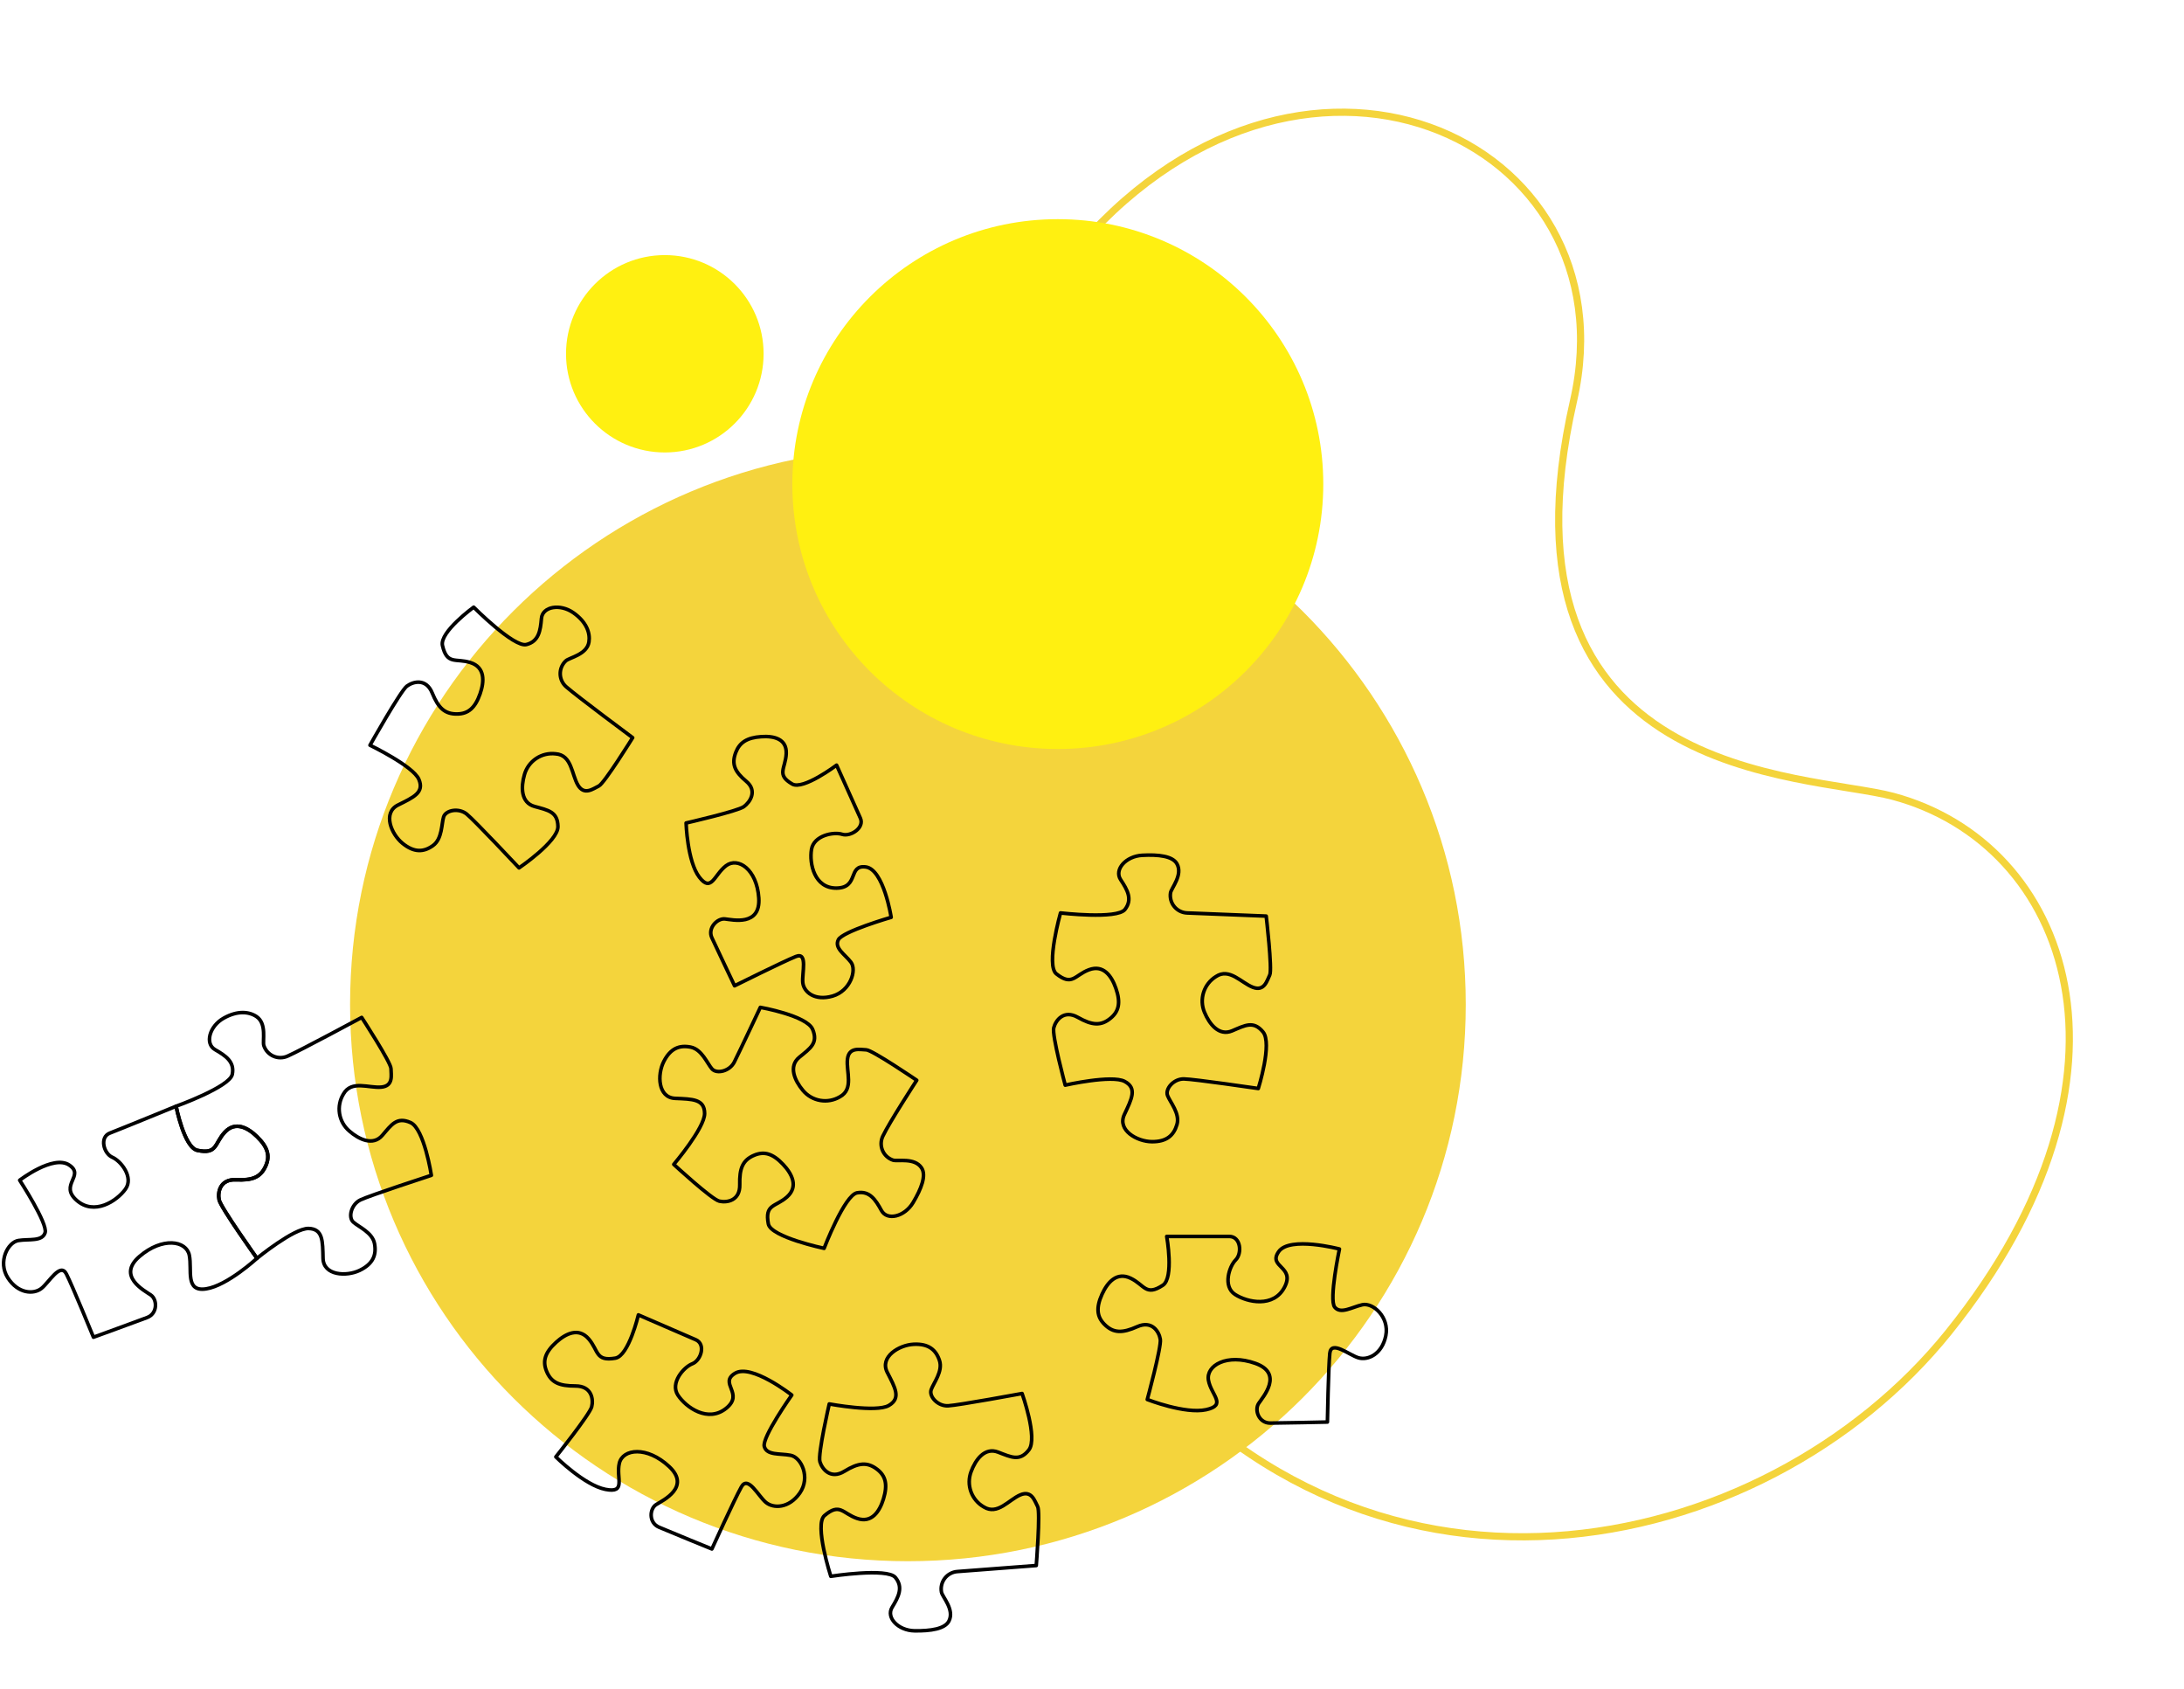 <svg width="608" height="470" viewBox="0 0 608 470" fill="none" xmlns="http://www.w3.org/2000/svg">
<g filter="url(#filter0_d_3294_73401)">
<path d="M419.058 122.82C395.095 227.774 482.96 225.208 507.262 231.691C557.152 245.064 581.319 310.238 523.306 382.436C471.791 446.53 358.066 471.654 288.41 378.924C198.852 259.652 214.354 158.345 276.902 82.23C340.805 4.426 436.049 48.393 419.058 122.82Z" fill="white"/>
</g>
<g filter="url(#filter1_d_3294_73401)">
<path d="M297.639 71.846L297.639 71.845C329.365 33.218 368.725 24.954 397.943 35.361C427.16 45.768 446.425 74.879 438.047 111.579C432.028 137.939 433.005 157.663 438.336 172.516C443.673 187.387 453.341 197.277 464.508 204.019C475.655 210.749 488.296 214.345 499.621 216.665C504.914 217.749 509.935 218.558 514.385 219.275C514.699 219.325 515.009 219.375 515.317 219.425C520.013 220.183 523.989 220.844 526.968 221.639C551.535 228.224 569.772 247.552 574.728 274.168C579.687 300.798 571.367 334.853 542.49 370.791C516.906 402.622 475.855 424.788 432.563 427.472C389.314 430.153 343.795 413.395 309.174 367.305C264.493 307.8 246.084 252.865 246.58 203.384C247.077 153.906 266.479 109.764 297.639 71.846Z" stroke="#F4D43C" stroke-width="2"/>
</g>
<g filter="url(#filter2_d_3294_73401)">
<path d="M252.753 434.538C338.52 434.538 408.049 365.169 408.049 279.598C408.049 194.027 338.52 124.658 252.753 124.658C166.985 124.658 97.457 194.027 97.457 279.598C97.457 365.169 166.985 434.538 252.753 434.538Z" fill="#F4D43C"/>
</g>
<g filter="url(#filter3_d_3294_73401)">
<path d="M294.481 208.471C335.298 208.471 368.386 175.459 368.386 134.736C368.386 94.013 335.298 61 294.481 61C253.664 61 220.576 94.013 220.576 134.736C220.576 175.459 253.664 208.471 294.481 208.471Z" fill="#FFF011"/>
</g>
<path d="M185.076 125.934C200.264 125.934 212.576 113.636 212.576 98.467C212.576 83.297 200.264 71 185.076 71C169.888 71 157.576 83.297 157.576 98.467C157.576 113.636 169.888 125.934 185.076 125.934Z" fill="#FFF011"/>
<path d="M49.02 307.903C49.02 307.903 63.96 302.533 64.663 299.029C65.367 295.524 62.799 293.834 59.882 292.157C56.965 290.481 58.315 285.627 62.24 283.407C66.165 281.186 69.387 281.571 71.433 282.964C74.336 284.959 73.037 289.698 73.443 291.004C73.652 291.655 73.996 292.255 74.452 292.764C74.909 293.273 75.468 293.68 76.092 293.958C76.717 294.237 77.394 294.38 78.078 294.378C78.761 294.377 79.437 294.231 80.061 293.95C83.863 292.259 100.69 283.189 100.69 283.189C100.69 283.189 108.845 295.713 108.845 297.425C108.845 299.138 109.629 302.243 106.153 302.577C102.678 302.911 97.86 300.56 95.618 304.485C94.615 306.115 94.227 308.049 94.524 309.939C94.821 311.829 95.782 313.552 97.236 314.796C99.928 317.154 103.853 319.019 106.429 316.015C109.005 313.011 110.464 310.762 114.28 312.445C118.097 314.129 120.085 327.131 120.085 327.131C120.085 327.131 102.932 332.733 100.356 333.966C97.78 335.2 96.88 338.792 98.339 340.134C99.797 341.476 103.715 343.037 104.274 346.186C104.833 349.335 103.832 351.795 100.131 353.587C96.43 355.379 90.038 355.038 89.929 350.227C89.82 345.416 89.929 342.042 85.895 341.926C81.86 341.81 71.542 350.227 71.542 350.227C71.542 350.227 61.456 336.1 61.007 333.966C60.557 331.833 61.231 328.162 65.716 328.365C70.2 328.568 72.58 327.734 74.009 324.439C75.17 321.769 74.612 319.36 71.593 316.407C68.966 313.831 65.491 311.995 62.574 315.137C59.657 318.279 60.513 321.363 54.955 320.18C51.254 319.396 49.02 307.903 49.02 307.903Z" stroke="black" stroke-linecap="round" stroke-linejoin="round"/>
<path d="M71.542 350.227C71.542 350.227 61.456 336.1 61.006 333.966C60.556 331.833 61.231 328.162 65.716 328.365C70.2 328.568 72.58 327.734 74.009 324.439C75.17 321.769 74.611 319.36 71.593 316.407C68.966 313.831 65.49 311.995 62.574 315.137C59.657 318.279 60.513 321.363 54.955 320.18C51.254 319.396 49.019 307.903 49.019 307.903C49.019 307.903 33.55 314.237 30.589 315.377C27.629 316.516 28.877 321.08 31.271 322.11C33.666 323.14 37.315 327.697 34.899 331.006C32.483 334.315 26.228 338.422 21.323 334.082C16.418 329.743 23.718 327.24 19.27 324.272C14.822 321.305 5.483 328.495 5.483 328.495C5.483 328.495 13.356 340.584 12.558 343.095C11.76 345.605 8.11 344.807 5.142 345.271C2.174 345.736 -0.663 351.2 2.167 355.647C4.997 360.095 9.365 360.327 11.527 358.615C13.69 356.903 16.781 351.257 18.486 354.595C20.191 357.933 26.018 372.191 26.018 372.191C26.018 372.191 37.998 367.838 40.958 366.713C43.918 365.588 43.809 361.699 41.988 360.444C40.167 359.188 32.468 355.197 38.825 349.719C45.181 344.241 51.886 345.271 52.705 349.378C53.525 353.485 51.457 359.646 57.386 358.731C63.314 357.817 71.542 350.227 71.542 350.227Z" stroke="black" stroke-linecap="round" stroke-linejoin="round"/>
<path d="M131.864 169C131.864 169 143.06 180.247 146.529 179.398C149.997 178.549 150.447 175.509 150.73 172.142C151.013 168.775 155.954 167.963 159.648 170.567C163.341 173.172 164.342 176.263 163.951 178.701C163.385 182.213 158.53 183.011 157.522 183.933C157.018 184.398 156.618 184.964 156.349 185.595C156.08 186.226 155.948 186.906 155.961 187.592C155.974 188.277 156.132 188.952 156.425 189.572C156.718 190.192 157.138 190.743 157.66 191.189C160.787 193.917 176.126 205.324 176.126 205.324C176.126 205.324 168.224 218.058 166.693 218.776C165.162 219.495 162.666 221.526 160.889 218.522C159.111 215.518 159.205 210.156 154.699 209.815C152.794 209.584 150.869 210.042 149.272 211.107C147.675 212.172 146.511 213.772 145.992 215.62C145.005 219.052 144.976 223.399 148.793 224.458C152.609 225.517 155.258 225.909 155.323 230.052C155.388 234.195 144.497 241.56 144.497 241.56C144.497 241.56 132.162 228.405 129.934 226.591C127.707 224.777 124.093 225.488 123.498 227.375C122.903 229.261 123.135 233.484 120.531 235.356C117.926 237.228 115.263 237.323 112.07 234.732C108.877 232.142 106.476 226.214 110.793 224.066C115.11 221.918 118.201 220.598 116.598 216.897C114.994 213.196 103 207.421 103 207.421C103 207.421 111.511 192.292 113.253 190.986C114.994 189.68 118.622 188.715 120.32 192.872C122.018 197.03 123.803 198.822 127.395 198.721C130.297 198.641 132.242 197.117 133.642 193.126C134.861 189.658 135.05 185.725 130.972 184.419C126.894 183.113 124.442 185.188 123.172 179.652C122.381 175.893 131.864 169 131.864 169Z" stroke="black" stroke-linecap="round" stroke-linejoin="round"/>
<path d="M295.231 254.103C295.231 254.103 310.998 255.946 313.182 253.124C315.367 250.301 313.828 247.645 311.971 244.837C310.113 242.029 313.422 238.307 317.971 238.06C322.521 237.814 326.432 238.271 327.644 240.419C329.378 243.524 326.076 247.167 325.859 248.516C325.755 249.193 325.795 249.883 325.977 250.543C326.159 251.202 326.478 251.816 326.914 252.344C327.35 252.871 327.892 253.301 328.506 253.604C329.119 253.907 329.79 254.077 330.474 254.103C334.631 254.285 352.496 254.981 352.496 254.981C352.496 254.981 354.237 269.871 353.482 271.373C352.728 272.875 352.031 276.038 348.78 274.79C345.53 273.542 342.25 269.29 338.499 271.808C336.872 272.814 335.657 274.366 335.072 276.187C334.487 278.007 334.57 279.977 335.306 281.742C336.67 285.043 339.348 288.468 342.997 286.922C346.647 285.377 348.947 284.02 351.61 287.22C354.273 290.42 350.29 302.965 350.29 302.965C350.29 302.965 332.44 300.346 329.581 300.302C326.722 300.259 324.32 303.067 325.032 304.924C325.743 306.782 328.551 309.931 327.651 312.993C326.751 316.055 324.749 317.811 320.642 317.768C316.535 317.724 310.962 314.582 313.008 310.214C315.055 305.846 316.636 302.886 313.088 300.992C309.54 299.098 296.544 302.029 296.544 302.029C296.544 302.029 292.808 288.163 293.352 286.066C293.896 283.969 296.153 280.951 300.064 283.164C303.975 285.377 306.492 285.66 309.242 283.345C311.463 281.473 312.043 279.079 310.65 275.081C309.446 271.605 307.153 268.412 303.147 269.921C299.142 271.431 298.525 274.58 294.07 271.046C291.11 268.666 295.231 254.103 295.231 254.103Z" stroke="black" stroke-linecap="round" stroke-linejoin="round"/>
<path d="M231.284 438.736C231.284 438.736 246.971 436.313 249.257 439.055C251.543 441.798 250.106 444.512 248.35 447.378C246.594 450.244 250.077 453.843 254.59 453.908C259.104 453.974 263.044 453.386 264.168 451.195C265.794 448.031 262.362 444.512 262.1 443.169C261.97 442.497 261.984 441.805 262.141 441.139C262.298 440.473 262.594 439.847 263.01 439.303C263.426 438.76 263.953 438.31 264.555 437.985C265.158 437.66 265.822 437.465 266.505 437.415C270.655 437.089 288.483 435.739 288.483 435.739C288.483 435.739 289.673 420.799 288.868 419.319C288.062 417.839 287.257 414.711 284.042 416.075C280.828 417.439 277.715 421.808 273.884 419.435C272.222 418.49 270.951 416.983 270.301 415.184C269.65 413.386 269.663 411.415 270.336 409.625C271.569 406.273 274.131 402.753 277.831 404.168C281.532 405.583 283.883 406.853 286.43 403.552C288.977 400.25 284.536 387.864 284.536 387.864C284.536 387.864 266.788 391.136 263.936 391.282C261.084 391.427 258.581 388.706 259.22 386.826C259.858 384.947 262.55 381.696 261.542 378.671C260.533 375.645 258.472 373.962 254.365 374.157C250.258 374.353 244.809 377.691 247.008 381.979C249.206 386.268 250.919 389.17 247.429 391.195C243.938 393.219 230.856 390.766 230.856 390.766C230.856 390.766 227.627 404.749 228.251 406.838C228.875 408.928 231.233 411.852 235.064 409.509C238.896 407.165 241.399 406.788 244.229 408.994C246.522 410.786 247.182 413.166 245.941 417.207C244.86 420.719 242.683 423.999 238.627 422.635C234.571 421.271 233.838 418.151 229.521 421.844C226.633 424.326 231.284 438.736 231.284 438.736Z" stroke="black" stroke-linecap="round" stroke-linejoin="round"/>
<path d="M229.419 347.455C229.419 347.455 235.093 332.631 238.605 332C242.117 331.369 243.764 333.974 245.382 336.92C247 339.866 251.854 338.625 254.176 334.743C256.498 330.861 257.913 327.153 256.563 325.078C254.626 322.103 249.859 323.336 248.582 322.901C247.934 322.681 247.34 322.326 246.839 321.86C246.338 321.393 245.942 320.826 245.676 320.195C245.411 319.564 245.283 318.884 245.299 318.2C245.316 317.515 245.478 316.843 245.774 316.226C247.537 312.46 255.207 300.669 255.207 300.669C255.207 300.669 242.82 292.23 241.137 292.201C239.454 292.172 236.334 291.316 235.927 294.784C235.521 298.252 237.778 303.121 233.808 305.276C232.164 306.253 230.224 306.61 228.34 306.284C226.455 305.958 224.748 304.97 223.527 303.498C221.234 300.763 219.442 296.801 222.504 294.283C225.566 291.765 227.837 290.358 226.233 286.512C224.63 282.666 211.67 280.381 211.67 280.381C211.67 280.381 205.713 293.05 204.414 295.619C203.116 298.187 199.524 298.992 198.21 297.512C196.897 296.032 195.402 292.07 192.275 291.446C189.148 290.822 186.666 291.78 184.794 295.444C182.922 299.108 183.132 305.501 187.95 305.712C192.768 305.922 196.128 305.878 196.157 309.913C196.186 313.947 187.573 324.091 187.573 324.091C187.573 324.091 198.116 333.829 200.242 334.322C202.368 334.815 206.047 334.213 205.938 329.729C205.829 325.245 206.715 322.879 210.031 321.515C212.723 320.412 215.11 321.015 218.012 324.098C220.53 326.776 222.3 330.288 219.101 333.139C215.901 335.991 212.839 335.077 213.898 340.656C214.602 344.328 229.419 347.455 229.419 347.455Z" stroke="black" stroke-linecap="round" stroke-linejoin="round"/>
<path d="M319.387 389.526C319.387 389.526 323.356 374.927 323.015 372.779C322.674 370.631 320.7 367.424 316.6 369.253C312.501 371.081 309.968 371.139 307.45 368.592C305.404 366.524 305.049 364.079 306.797 360.226C308.321 356.881 310.897 353.906 314.779 355.785C318.661 357.665 318.951 360.865 323.711 357.737C326.875 355.669 324.8 344.139 324.8 344.139C324.8 344.139 339 344.139 342.214 344.139C345.428 344.139 345.842 348.841 344.006 350.67C342.17 352.498 340.378 358.064 343.818 360.284C347.257 362.504 354.578 364.072 357.604 358.252C360.63 352.433 352.895 352.738 355.971 348.37C359.048 344.002 372.885 347.644 372.885 347.644C372.885 347.644 369.91 361.764 371.565 363.818C373.219 365.871 376.332 363.818 379.263 363.157C382.195 362.497 386.831 366.582 385.794 371.763C384.756 376.944 380.78 378.722 378.139 377.909C375.497 377.096 370.585 372.939 370.2 376.668C369.816 380.398 369.533 395.802 369.533 395.802C369.533 395.802 356.799 396.085 353.62 396.093C350.442 396.1 349.151 392.465 350.399 390.614C351.647 388.764 357.379 382.277 349.477 379.469C341.575 376.661 335.691 380.049 336.416 384.164C337.142 388.278 341.634 391.071 335.778 392.363C329.922 393.654 319.387 389.526 319.387 389.526Z" stroke="black" stroke-linecap="round" stroke-linejoin="round"/>
<path d="M154.739 405.496C154.739 405.496 164.172 393.683 164.716 391.572C165.26 389.46 164.716 385.767 160.232 385.767C155.748 385.767 153.404 384.867 152.098 381.522C151.046 378.809 151.699 376.443 154.834 373.592C157.562 371.124 161.103 369.419 163.896 372.677C166.69 375.935 165.71 378.975 171.312 378.018C175.042 377.379 177.719 365.98 177.719 365.98C177.719 365.98 190.78 371.632 193.682 372.888C196.585 374.143 195.133 378.656 192.732 379.585C190.33 380.514 186.47 384.933 188.734 388.336C190.998 391.739 197.1 396.085 202.172 391.964C207.244 387.842 200.053 385.027 204.61 382.241C209.167 379.454 220.421 388.292 220.421 388.292C220.421 388.292 212.076 400.061 212.773 402.601C213.469 405.141 217.127 404.488 220.101 405.061C223.076 405.634 225.689 411.214 222.663 415.553C219.637 419.892 215.291 419.907 213.186 418.143C211.082 416.38 208.238 410.583 206.395 413.848C204.552 417.113 198.181 431.132 198.181 431.132C198.181 431.132 186.383 426.328 183.466 425.073C180.549 423.818 180.81 419.943 182.682 418.768C184.554 417.592 192.405 413.899 186.267 408.174C180.128 402.449 173.365 403.211 172.408 407.288C171.45 411.366 174.454 415.698 168.562 414.544C162.67 413.391 154.739 405.496 154.739 405.496Z" stroke="black" stroke-linecap="round" stroke-linejoin="round"/>
<path d="M191 229.069C191 229.069 205.338 225.789 207.087 224.512C208.835 223.235 210.918 220.108 207.747 217.459C204.576 214.811 203.56 212.692 204.844 209.391C205.882 206.713 207.899 205.298 211.948 205.037C215.467 204.798 219.059 205.639 218.878 209.761C218.696 213.882 216.019 215.609 220.561 218.229C223.587 219.977 232.896 212.968 232.896 212.968C232.896 212.968 238.295 225.02 239.514 227.712C240.733 230.404 236.771 232.958 234.435 232.211C232.098 231.464 226.555 232.509 225.909 236.427C225.263 240.345 226.685 247.311 232.94 247.187C239.195 247.064 235.995 240.657 241.009 241.303C246.022 241.949 248.09 255.321 248.09 255.321C248.09 255.321 234.551 259.232 233.382 261.569C232.214 263.905 235.204 265.603 236.887 267.802C238.571 270 236.757 275.783 231.808 277.235C226.859 278.686 223.783 276.146 223.492 273.534C223.202 270.922 224.98 264.863 221.555 266.227C218.13 267.591 204.496 274.376 204.496 274.376C204.496 274.376 199.417 263.702 198.176 261.003C196.935 258.304 199.685 255.546 201.804 255.771C203.923 255.996 211.781 257.904 211.237 249.916C210.693 241.927 205.432 238.458 202.131 240.955C198.829 243.451 198.053 248.53 194.686 244.147C191.319 239.764 191 229.069 191 229.069Z" stroke="black" stroke-linecap="round" stroke-linejoin="round"/>
<defs>
<filter id="filter0_d_3294_73401" x="195.606" y="11.253" width="391.503" height="458.512" filterUnits="userSpaceOnUse" color-interpolation-filters="sRGB">
<feFlood flood-opacity="0" result="BackgroundImageFix"/>
<feColorMatrix in="SourceAlpha" type="matrix" values="0 0 0 0 0 0 0 0 0 0 0 0 0 0 0 0 0 0 127 0" result="hardAlpha"/>
<feOffset/>
<feGaussianBlur stdDeviation="15"/>
<feColorMatrix type="matrix" values="0 0 0 0 0.812 0 0 0 0 0.82 0 0 0 0 0.863 0 0 0 0.6 0"/>
<feBlend mode="normal" in2="BackgroundImageFix" result="effect1_dropShadow_3294_73401"/>
<feBlend mode="normal" in="SourceGraphic" in2="effect1_dropShadow_3294_73401" result="shape"/>
</filter>
<filter id="filter1_d_3294_73401" x="215.57" y="0.234" width="391.503" height="458.512" filterUnits="userSpaceOnUse" color-interpolation-filters="sRGB">
<feFlood flood-opacity="0" result="BackgroundImageFix"/>
<feColorMatrix in="SourceAlpha" type="matrix" values="0 0 0 0 0 0 0 0 0 0 0 0 0 0 0 0 0 0 127 0" result="hardAlpha"/>
<feOffset/>
<feGaussianBlur stdDeviation="15"/>
<feColorMatrix type="matrix" values="0 0 0 0 0.812 0 0 0 0 0.82 0 0 0 0 0.863 0 0 0 0.6 0"/>
<feBlend mode="normal" in2="BackgroundImageFix" result="effect1_dropShadow_3294_73401"/>
<feBlend mode="normal" in="SourceGraphic" in2="effect1_dropShadow_3294_73401" result="shape"/>
</filter>
<filter id="filter2_d_3294_73401" x="67.457" y="94.658" width="370.592" height="369.88" filterUnits="userSpaceOnUse" color-interpolation-filters="sRGB">
<feFlood flood-opacity="0" result="BackgroundImageFix"/>
<feColorMatrix in="SourceAlpha" type="matrix" values="0 0 0 0 0 0 0 0 0 0 0 0 0 0 0 0 0 0 127 0" result="hardAlpha"/>
<feOffset/>
<feGaussianBlur stdDeviation="15"/>
<feColorMatrix type="matrix" values="0 0 0 0 0.812 0 0 0 0 0.82 0 0 0 0 0.863 0 0 0 0.6 0"/>
<feBlend mode="normal" in2="BackgroundImageFix" result="effect1_dropShadow_3294_73401"/>
<feBlend mode="normal" in="SourceGraphic" in2="effect1_dropShadow_3294_73401" result="shape"/>
</filter>
<filter id="filter3_d_3294_73401" x="190.576" y="31" width="207.81" height="207.471" filterUnits="userSpaceOnUse" color-interpolation-filters="sRGB">
<feFlood flood-opacity="0" result="BackgroundImageFix"/>
<feColorMatrix in="SourceAlpha" type="matrix" values="0 0 0 0 0 0 0 0 0 0 0 0 0 0 0 0 0 0 127 0" result="hardAlpha"/>
<feOffset/>
<feGaussianBlur stdDeviation="15"/>
<feColorMatrix type="matrix" values="0 0 0 0 0.812 0 0 0 0 0.82 0 0 0 0 0.863 0 0 0 0.6 0"/>
<feBlend mode="normal" in2="BackgroundImageFix" result="effect1_dropShadow_3294_73401"/>
<feBlend mode="normal" in="SourceGraphic" in2="effect1_dropShadow_3294_73401" result="shape"/>
</filter>
</defs>
</svg>
